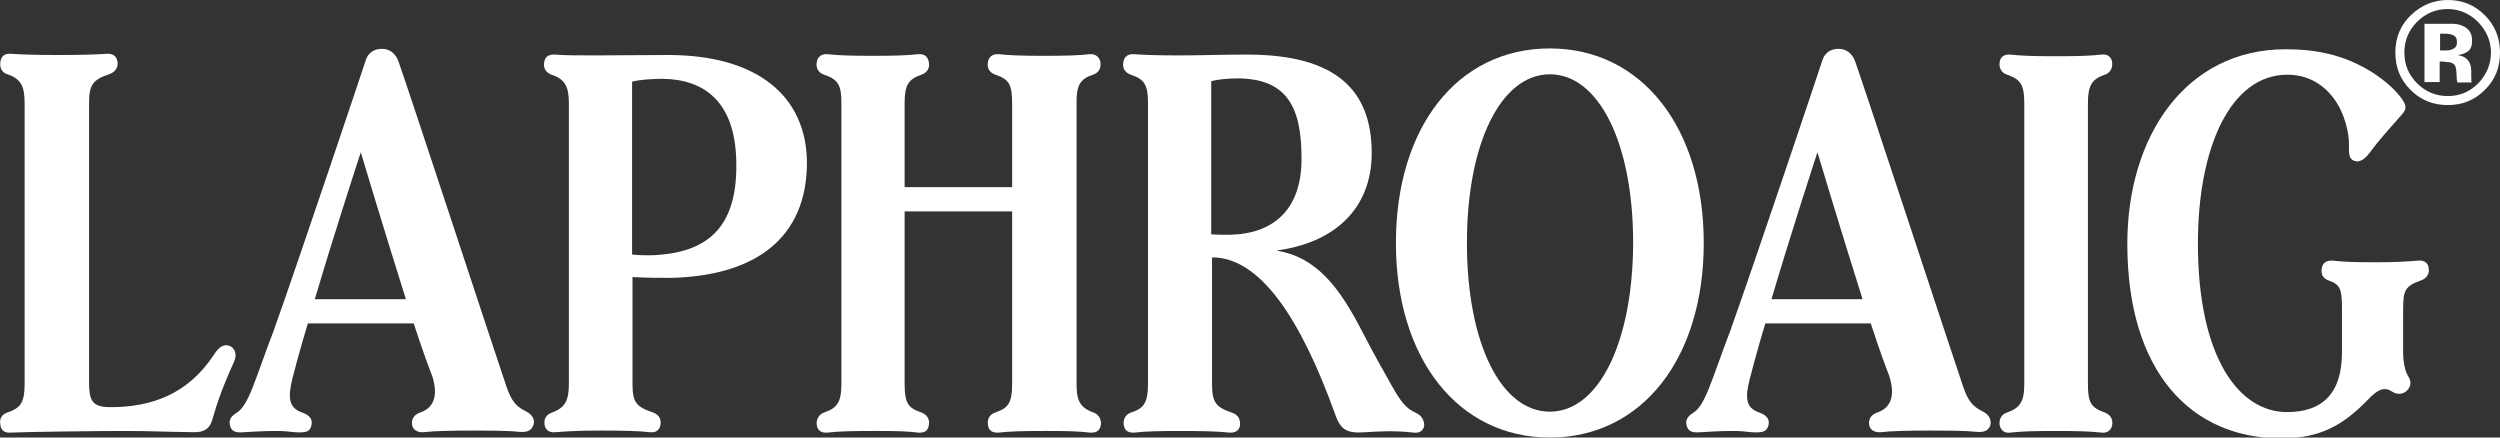 <svg xmlns="http://www.w3.org/2000/svg" xmlns:xlink="http://www.w3.org/1999/xlink" version="1.1" id="Layer_1" x="0px" y="0px" width="609.1px" height="106.6px" viewBox="0 0 609.1 106.6" xml:space="preserve" enable-background="new 0 0 609.1 106.6">
  <rect x="0" y="0" width="609.1" height="106.6" fill="#333333" stroke="none"/>
  <style type="text/css">
      .logo{fill: #fff}
  </style>
    <g>
        <path class="logo" d="M602.1 19.1l0-0.4v-1.3c0-1.4-0.4-2.5-1.3-3.2 -0.5-0.4-1.1-0.6-2-0.8 1-0.1 1.8-0.4 2.5-0.9 0.7-0.5 1-1.4 1-2.6 0-1.6-0.6-2.7-1.9-3.4 -0.7-0.4-1.7-0.7-2.8-0.7l-2.9 0 -4 0v14.2h3.7v-5h0.8l0.8 0.1c0.6 0 1 0.1 1.3 0.2 0.5 0.2 0.9 0.6 1 1.1 0.1 0.3 0.2 0.9 0.2 1.7 0 0.9 0.1 1.5 0.2 2h3.5l-0.1-0.4C602.2 19.3 602.1 19.2 602.1 19.1zM597.9 11.8c-0.5 0.3-1.2 0.5-2 0.5h-1.4V8.2h0.9c0.9 0 1.6 0.1 2.1 0.3 0.8 0.3 1.1 0.8 1.1 1.6C598.7 10.9 598.4 11.5 597.9 11.8z"/>
        <path class="logo" d="M605.4 3.7c-2.5-2.5-5.5-3.7-9-3.7 -3.4 0-6.3 1.2-8.8 3.5 -2.7 2.5-4 5.6-4 9.3 0 3.6 1.2 6.6 3.7 9.1 2.5 2.5 5.5 3.7 9.1 3.7 3.5 0 6.5-1.2 8.9-3.6 2.6-2.5 3.8-5.5 3.8-9.2C609.1 9.3 607.9 6.2 605.4 3.7zM603.8 20.3c-2.1 2.1-4.5 3.1-7.4 3.1 -2.9 0-5.4-1-7.5-3.1 -2.1-2.1-3.1-4.6-3.1-7.5 0-2.9 1-5.3 3-7.4 2.1-2.1 4.6-3.2 7.5-3.2 2.9 0 5.4 1.1 7.5 3.2 2 2.1 3.1 4.6 3.1 7.4C606.9 15.7 605.8 18.2 603.8 20.3z"/>
        <path class="logo" d="M266.3 18.2c1.5-0.5 2-1.7 1.8-3.1 -0.2-1-0.9-1.8-2.1-1.9h-0.5c-2.6 0.3-5.8 0.4-11.1 0.4 -5.3 0-8.4-0.1-11.1-0.4 -0.2 0-0.4 0-0.5 0 -1.2 0.1-1.9 0.8-2.1 1.9 -0.3 1.5 0.4 2.6 1.8 3.1 3.3 1.1 4.1 2.3 4.1 7v20.4h-26.2V25.2c0-4.3 0.8-5.9 4.1-7 1.4-0.5 2.1-1.6 1.8-3.1 -0.2-1-0.8-1.9-2.1-1.9 -0.2 0-0.3 0-0.5 0 -2.6 0.3-5.7 0.4-11 0.4 -5.3 0-8.5-0.1-11.1-0.4 -0.1 0-0.3 0-0.4 0 -1 0-2 0.6-2.2 1.9 -0.3 1.7 0.6 2.7 1.8 3.1 3.6 1.2 4.2 2.8 4.2 7v68.2c0 4.6-1 6-4.2 7.1 -1.2 0.4-2 1.6-1.8 3.1 0.2 1.2 1 1.8 2.1 1.8 0.2 0 0.3 0 0.5 0 2.6-0.3 5.8-0.4 11.1-0.4h1.4c4.5 0 7.2 0.1 9.6 0.4 1.4 0.1 2.4-0.3 2.6-1.8 0.3-1.5-0.5-2.6-1.8-3.1 -3.3-1.1-4.1-2.3-4.1-7.1V51.5h26.2v41.9c0 4.9-1 6-4.1 7.1 -1.5 0.5-2 1.7-1.8 3.1 0.2 1.4 1.2 1.8 2.2 1.8 0.1 0 0.3 0 0.4 0 2.6-0.3 5.8-0.4 11.1-0.4h1.4c4.5 0 7.3 0.1 9.7 0.4 0.2 0 0.4 0 0.6 0 1.2 0 1.9-0.7 2.1-1.8 0.2-1.3-0.4-2.6-1.8-3.1 -3.7-1.3-4.1-3.5-4.1-7.1V25.2C262.2 20.8 263.2 19.2 266.3 18.2z"/>
        <path class="logo" d="M589.1 63.5c-2.6 0.2-4.9 0.4-10.2 0.4 -5.3 0-8-0.1-10.6-0.4 -1.4-0.1-2.4 0.5-2.6 1.8 -0.3 1.6 0.3 2.6 1.8 3.1 2.8 1 3.1 2.2 3.1 7.1v10.3c0 10-4.7 14.6-13.4 14.6 -11.7 0-21.7-13.3-21.7-41.1 0-23.3 7.9-41.1 21.8-41.1 5 0 9.2 2.4 12 6.8 2 3.1 3 7.4 3 9.9 0 2.4-0.1 3.4 0.9 4.1 1.2 0.7 2.5 0.3 4-1.6 2.5-3.4 5-6.1 8-9.5 0.9-1.1 1.4-1.8 0-3.8 -1.6-2.3-4.9-5.3-9.3-7.7 -5.4-2.9-11.3-4.4-19-4.4 -24.3 0-38.6 21.1-38.6 47.4 0 31.3 15.6 47.4 37.5 47.4 9.4 0 15-3.1 21.2-9.5 2.2-2.3 3.8-3.2 5.8-1.9 1.4 0.9 2.7 0.6 3.6-0.2 0.8-0.8 1.3-2 0.4-3.4 -1-1.6-1.3-4.2-1.3-5.8V75.4c0-4.6 0.4-5.7 4.4-7.1 1.4-0.5 2.1-1.7 1.8-3.1C591.6 64.2 590.7 63.3 589.1 63.5z"/>
        <path class="logo" d="M512.8 18.2c1.3-0.4 2-1.6 1.8-3.1 -0.2-1.2-1.1-2-2.6-1.8 -2.6 0.3-5.8 0.4-11.1 0.4 -5.3 0-8.5-0.1-11.1-0.4 -1.3-0.1-2.4 0.4-2.6 1.8 -0.2 1.3 0.3 2.6 1.8 3.1 3.2 1.1 4.2 2.3 4.2 7v68.2c0 4.2-0.8 5.9-4.2 7.1 -1.5 0.5-2 1.8-1.8 3.1 0.3 1.4 1.4 2 2.6 1.8 2.6-0.3 5.8-0.4 11.1-0.4 5.3 0 8.4 0.1 11.1 0.4 1.5 0.2 2.4-0.7 2.6-1.8 0.3-1.5-0.5-2.6-1.8-3.1 -3.5-1.2-4.1-2.6-4.1-7.1V25.2C508.7 20.9 509.6 19.3 512.8 18.2z"/>
        <path class="logo" d="M128.1 100.2c-2.2-1.1-3.5-2.3-4.8-6.3C120.6 86 99.1 20.5 97.1 15c-0.7-2-2.2-3.1-4-3.1 -1.6 0-3.4 0.6-4.1 3.1 -0.7 2.2-16.2 48.4-22.3 65.5 -4.7 12.3-6.1 18.3-9.1 20.1 -1.6 1-1.9 2-1.5 3.3 0.4 1.2 1.3 1.6 3.4 1.4 1.6-0.1 5-0.3 7.4-0.3 2.3 0 3.1 0.1 4.9 0.3 2.9 0.2 3.6-0.2 4-1.4 0.5-1.6-0.2-2.7-2.2-3.4 -3.2-1.1-3.5-3.5-2.4-8.1 1.5-6 3.8-13.6 3.8-13.6h25.8c2.2 6.8 3.8 11 4.5 12.8 1.3 4.1 0.9 7.6-2.9 8.9 -1.5 0.5-2.2 1.6-2 3 0.2 1.3 1.4 1.9 2.8 1.8 2.6-0.3 6.8-0.4 12.1-0.4 2.9 0 8.3 0 11 0.3 2 0.2 3.1-0.2 3.6-1.5C130.5 102.3 129.7 101 128.1 100.2zM76.7 72.9c4.9-16.6 11.2-35.8 11.2-35.8s5.9 19.7 11 35.8H76.7z"/>
        <path class="logo" d="M483 100.2c-2.2-1.1-3.5-2.3-4.8-6.3 -2.7-7.9-24.2-73.4-26.2-78.9 -0.7-2-2.2-3.1-4-3.1 -1.6 0-3.4 0.6-4.1 3.1 -0.7 2.2-16.2 48.4-22.3 65.5 -4.7 12.3-6.1 18.3-9.1 20.1 -1.6 1-1.9 2-1.5 3.3 0.4 1.2 1.3 1.6 3.4 1.4 1.6-0.1 5-0.3 7.4-0.3 2.3 0 3.1 0.1 4.9 0.3 2.9 0.2 3.6-0.2 4.1-1.4 0.5-1.6-0.2-2.7-2.2-3.4 -3.2-1.1-3.5-3.5-2.3-8.1 1.5-6 3.8-13.6 3.8-13.6h25.7c2.2 6.8 3.8 11 4.5 12.8 1.3 4.1 0.9 7.6-2.9 8.9 -1.5 0.5-2.2 1.6-2 3 0.2 1.3 1.4 1.9 2.8 1.8 2.6-0.3 6.8-0.4 12.1-0.4 2.9 0 8.3 0 11 0.3 2 0.2 3.1-0.2 3.6-1.5C485.3 102.3 484.6 101 483 100.2zM431.6 72.9c4.9-16.6 11.2-35.8 11.2-35.8s5.9 19.7 11 35.8H431.6z"/>
        <path class="logo" d="M162.8 13.4c-7 0-11.8 0.1-17.6 0.1 -5.3 0-7.2 0-10-0.2 -1.6-0.1-2.4 0.6-2.6 1.8 -0.3 1.5 0.4 2.6 1.8 3.1 3.2 1.1 4.2 2.8 4.2 6.9v68.3c0 4.1-0.8 5.9-4.1 7.1 -1.4 0.5-2.1 1.6-1.8 3.1 0.2 1 1 1.9 2.6 1.7 2.6-0.2 5.8-0.4 11.1-0.4 5.3 0 9.3 0.1 11.9 0.4 1.7 0.2 2.4-0.7 2.6-1.7 0.3-1.5-0.4-2.6-1.8-3.1 -4.1-1.4-5-2.4-5-7.1V67.5c3.4 0.2 6.5 0.2 9.4 0.2 20.8-0.5 33.1-9.9 33.1-28.1C196.5 23.4 184.5 13.4 162.8 13.4zM158.5 62.2c-1.6 0-3 0-4.5-0.2V19.9c1.7-0.5 5.3-0.7 7.4-0.7 10 0.1 18 5.4 18 21C179.5 55.5 172.3 61.8 158.5 62.2z"/>
        <path class="logo" d="M55.7 84.2c-1.4-0.4-2.5 0.5-3.7 2.4 -6.4 9.6-15.3 12.6-25.1 12.6 -4.6 0-5.2-1.7-5.2-6.3V25.1c0-4.6 1-5.7 5.1-7.1 1.3-0.5 2.1-1.6 1.8-3.1 -0.2-1.2-1.1-1.9-2.6-1.8 -2.6 0.2-6.4 0.3-11.7 0.3 -5.3 0-9-0.1-11.6-0.3C1.1 13 0.3 13.7 0.1 15c-0.2 1.4 0.2 2.6 1.7 3.1C5.1 19.2 6 21 6 25.1v68.4c0 4.5-0.9 5.9-4.2 7 -1.4 0.5-2 1.5-1.7 3.1 0.2 1.4 1.1 1.9 2.6 1.8 3.6-0.2 22.2-0.4 27.5-0.4 6.9 0 8.7 0.2 17.2 0.3 3.7 0 4.1-2.2 4.7-4.3 1.5-5.2 3.7-10.2 4.9-12.8C58 86 56.9 84.5 55.7 84.2z"/>
        <path class="logo" d="M377.6 11.8c-22.5 0-37.5 19.2-37.5 47.4 0 28.1 15.1 47.4 37.5 47.4s37.5-19.2 37.5-47.4C415.1 31.1 400 11.8 377.6 11.8zM377.6 100.3c-11.9 0-20.2-16.7-20.2-41.1 0-24.5 8.4-41.1 20.2-41.1 11.9 0 20.3 16.7 20.3 41.1C397.8 83.7 389.4 100.3 377.6 100.3z"/>
        <path class="logo" d="M344.8 100.5c-2.2-1-3.5-2.6-5.7-6.5 -1.9-3.4-4.7-8.3-7.2-13.2 -5.4-10.5-11-18.1-20.7-19.7V61c13.5-1.8 23-9.8 23-23.7 0-15.1-8.4-24-30.3-24 -7 0-10.6 0.2-16.4 0.2 -5.3 0-8.6-0.1-11.2-0.3 -1.5-0.1-2.4 0.6-2.6 1.9 -0.3 1.5 0.4 2.6 1.8 3.1 3.4 1.1 4.2 2.6 4.2 6.9v68.3c0 4.9-1.1 6.1-4.1 7.1 -1.5 0.5-2 1.8-1.8 3.1 0.2 1.3 1.1 1.9 2.6 1.8 2.6-0.3 5.8-0.4 11.1-0.4 5.3 0 9.3 0.1 12 0.4 1.3 0.1 2.4-0.4 2.6-1.7 0.2-1.4-0.4-2.6-1.8-3.1 -4.1-1.4-5-2.5-5-7.2V62.7c11.8 0 21.6 15.1 29.8 37.7 1.4 4.1 2.6 5.3 7.7 4.9 5.9-0.4 9.2-0.2 11.6 0.1 1.6 0.2 2.4-0.6 2.6-1.7C347 102.2 346.2 101.1 344.8 100.5zM299.6 57.2c-1.7 0-3.1 0-4.5-0.1V19.8c1.7-0.5 4.3-0.7 6.5-0.7 11.9 0.1 15.5 6.9 15.5 19.4C317.2 51 310.3 57 299.6 57.2z"/>
    </g>
</svg>
